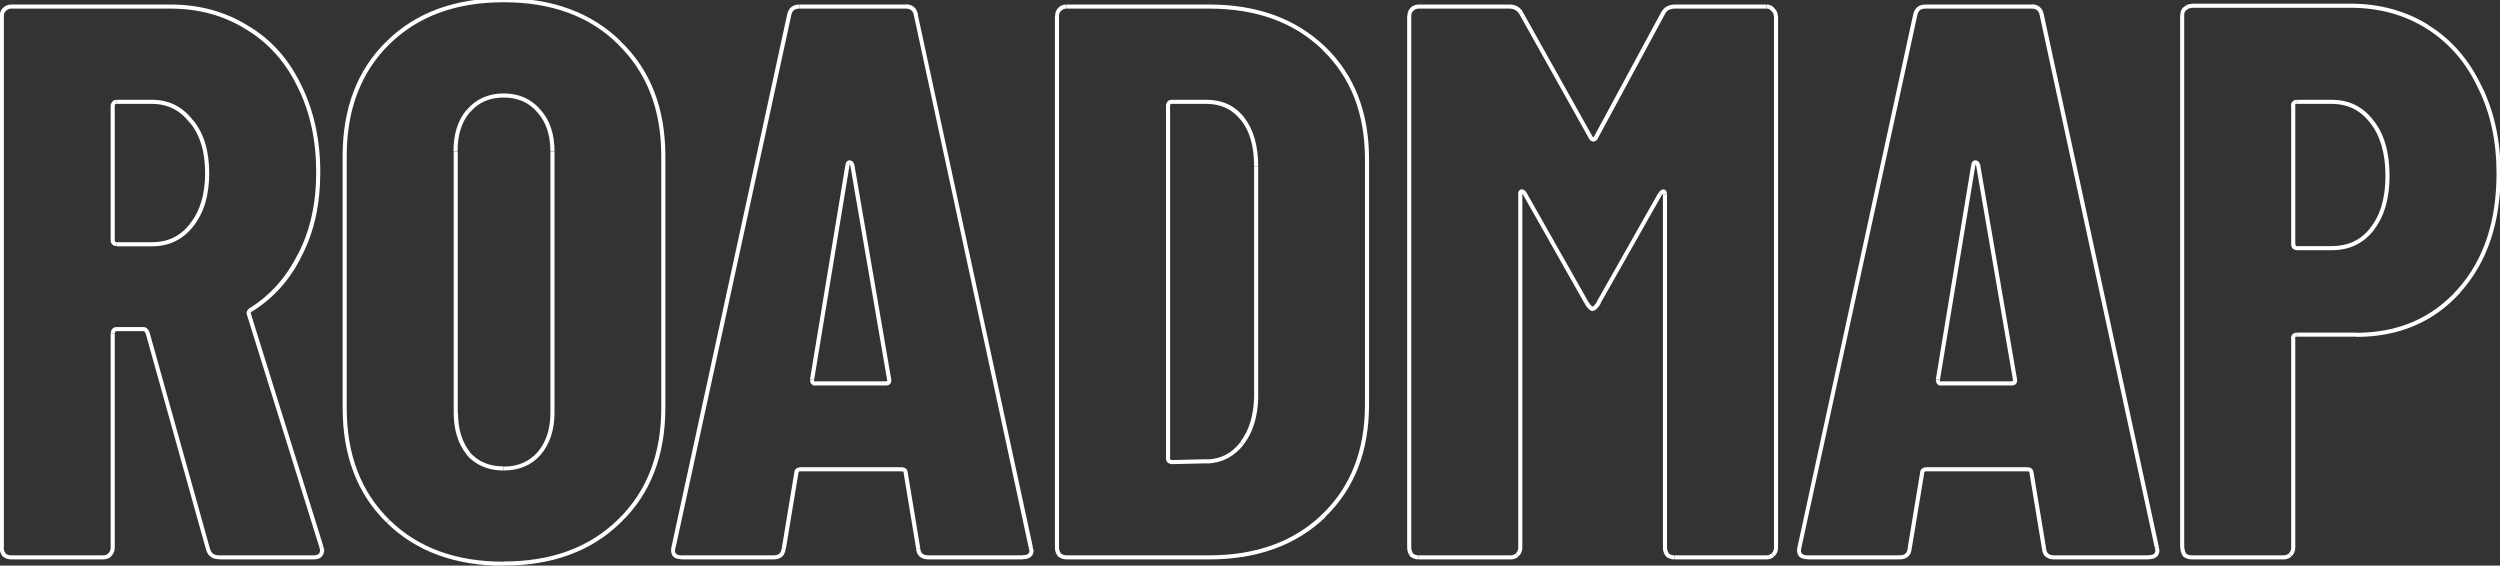 <?xml version="1.0" encoding="utf-8"?>
<!-- Generator: Adobe Illustrator 26.5.0, SVG Export Plug-In . SVG Version: 6.00 Build 0)  -->
<svg version="1.1" id="Layer_1" xmlns="http://www.w3.org/2000/svg" xmlns:xlink="http://www.w3.org/1999/xlink" x="0px" y="0px"
	 viewBox="0 0 1220 276" style="enable-background:new 0 0 1220 276;" xml:space="preserve">
<rect x="0" y="0" width="1220" height="276" fill="#333333" stroke="none"/>
<style type="text/css">
	.st0{fill:#FFFFFF;}
</style>
<path class="st0" d="M101.5,268.2l-1,0.3l0,0l0,0L101.5,268.2z M71.9,162.2l1-0.3l0-0.1l0-0.1L71.9,162.2z M53.5,270.8l0.7,0.7l0,0
	L53.5,270.8z M2,270.8l-0.8,0.6l0.1,0.1l0.1,0.1L2,270.8z M2,4.7L1.3,4l0,0L2,4.7z M120.7,13.6l-0.5,0.8l0,0l0,0L120.7,13.6z
	 M146,42l-0.9,0.4l0,0l0,0L146,42z M146.4,124.2l-0.9-0.5l0,0l0,0L146.4,124.2z M122.6,151l0.4,0.9l0,0l0,0L122.6,151z M121.5,152.2
	l0.7,0.7l0.1-0.1l0.1-0.1L121.5,152.2z M121.5,153.3l1-0.3l0-0.1l0-0.1L121.5,153.3z M156.8,266.6l1-0.2l0,0l0,0L156.8,266.6z
	 M157.2,268.2h1V268l0-0.1L157.2,268.2z M93.4,110l-0.8-0.6l0,0L93.4,110z M93.4,59.3l-0.8,0.6l0,0l0,0L93.4,59.3z M106.9,271
	c-1.3,0-2.2-0.3-2.9-0.8c-0.7-0.5-1.2-1.2-1.5-2.4l-1.9,0.6c0.4,1.4,1.2,2.6,2.3,3.4c1.1,0.8,2.5,1.1,4,1.1V271z M102.5,267.9
	l-29.6-106l-1.9,0.5l29.6,106L102.5,267.9z M72.8,161.7c-0.6-1.2-1.5-2.1-2.8-2.1v2c0.2,0,0.6,0.1,1,1L72.8,161.7z M70,159.6H57v2
	H70V159.6z M57,159.6c-0.8,0-1.6,0.2-2.1,0.8c-0.6,0.6-0.8,1.4-0.8,2.1h2c0-0.5,0.1-0.7,0.2-0.7c0.1-0.1,0.2-0.2,0.7-0.2V159.6z
	 M54,162.6v104.8h2V162.6H54z M54,267.4c0,1-0.4,1.9-1.2,2.7l1.4,1.4c1.2-1.2,1.8-2.6,1.8-4.2H54z M52.8,270.1
	c-0.5,0.5-1.3,0.9-2.4,0.9v2c1.5,0,2.8-0.5,3.8-1.4L52.8,270.1z M50.4,271H5.5v2h44.9V271z M5.5,271c-1.1,0-2-0.3-2.9-1l-1.2,1.6
	c1.2,0.9,2.6,1.4,4.1,1.4V271z M2.8,270.2c-0.6-0.9-1-1.8-1-2.9h-2c0,1.5,0.5,2.9,1.4,4.1L2.8,270.2z M1.9,267.4V7.8h-2v259.6H1.9z
	 M1.9,7.8c0-1.1,0.3-1.8,0.9-2.4L1.3,4c-1,1-1.4,2.3-1.4,3.8H1.9z M2.8,5.4c0.9-0.9,1.8-1.2,2.7-1.2v-2c-1.6,0-3,0.6-4.2,1.8
	L2.8,5.4z M5.5,4.2h77.6v-2H5.5V4.2z M83.1,4.2c13.9,0,26.3,3.4,37.1,10.2l1.1-1.7c-11.2-7-23.9-10.5-38.2-10.5V4.2z M120.2,14.4
	c10.8,6.5,19.2,15.9,25,28l1.8-0.9c-6-12.5-14.5-22.1-25.7-28.8L120.2,14.4z M145.2,42.4c6.1,12.1,9.1,26.1,9.1,41.8h2
	c0-16-3.1-30.2-9.3-42.7L145.2,42.4z M154.3,84.2c0,15-2.9,28.1-8.7,39.5l1.8,0.9c6-11.7,8.9-25.2,8.9-40.4H154.3z M145.5,123.7
	c-5.6,11.4-13.4,20.2-23.4,26.5l1.1,1.7c10.4-6.5,18.5-15.6,24.2-27.3L145.5,123.7z M122.2,150.1c-0.7,0.4-1.2,0.9-1.6,1.6l1.8,0.9
	c0.2-0.3,0.4-0.5,0.7-0.7L122.2,150.1z M120.8,151.5c-0.7,0.7-0.5,1.7-0.2,2.3l1.8-0.9c0-0.1-0.1-0.1-0.1-0.2c0,0,0-0.1,0,0
	c0,0,0,0.1,0,0.1c0,0.1,0,0.1-0.1,0.1L120.8,151.5z M120.5,153.6l35.3,113.3l1.9-0.6L122.4,153L120.5,153.6z M155.8,266.9l0.4,1.5
	l1.9-0.5l-0.4-1.5L155.8,266.9z M156.2,268.2c0,1.1-0.3,1.7-0.7,2.1c-0.4,0.4-1.2,0.7-2.5,0.7v2c1.5,0,2.9-0.3,3.8-1.2
	c1-0.9,1.4-2.2,1.4-3.6H156.2z M153,271h-46.1v2H153V271z M57,48.7c-0.8,0-1.6,0.2-2.1,0.8S54,50.8,54,51.6h2c0-0.5,0.1-0.7,0.2-0.7
	s0.2-0.2,0.7-0.2V48.7z M54,51.6v65.7h2V51.6H54z M54,117.2c0,0.8,0.2,1.6,0.8,2.1c0.6,0.6,1.4,0.8,2.1,0.8v-2
	c-0.5,0-0.7-0.1-0.7-0.2c-0.1-0.1-0.2-0.2-0.2-0.7H54z M57,120.2h17.3v-2H57V120.2z M74.2,120.2c8.2,0,14.9-3.2,20-9.6l-1.6-1.2
	c-4.7,5.9-10.8,8.8-18.4,8.8V120.2z M94.2,110.6c5.3-6.6,7.9-15.3,7.9-26h-2c0,10.3-2.5,18.5-7.5,24.7L94.2,110.6z M102.1,84.6
	c0-10.9-2.6-19.6-7.9-26l-1.5,1.3c4.9,5.9,7.4,14.1,7.4,24.7H102.1z M94.2,58.7c-5.1-6.6-11.7-10-20-10v2c7.6,0,13.7,3.1,18.4,9.2
	L94.2,58.7z M74.2,48.7H57v2h17.3V48.7z M189.3,254.3l-0.7,0.7L189.3,254.3z M189.3,20.9l-0.7-0.7l0,0L189.3,20.9z M302.2,20.9
	l-0.7,0.7l0,0L302.2,20.9z M302.2,254.3l-0.7-0.7l0,0L302.2,254.3z M263.1,221.3l0.7,0.7l0,0l0,0L263.1,221.3z M263.1,54.3l-0.8,0.6
	l0,0l0,0L263.1,54.3z M228.5,54.3l-0.8-0.6l0,0L228.5,54.3z M228.5,221.3l-0.8,0.6l0,0l0,0L228.5,221.3z M245.8,274.1
	c-23.3,0-41.9-6.8-55.7-20.4l-1.4,1.4c14.3,14,33.4,21,57.1,21V274.1z M190,253.6c-13.9-13.6-20.8-31.8-20.8-54.6h-2
	c0,23.3,7.1,42,21.4,56L190,253.6z M169.2,199V76.2h-2V199H169.2z M169.2,76.2c0-22.8,7-41,20.8-54.6l-1.4-1.4
	c-14.3,14-21.4,32.7-21.4,56H169.2z M190,21.6C203.9,8,222.4,1.1,245.8,1.1v-2c-23.8,0-42.8,7-57.1,21L190,21.6z M245.8,1.1
	c23.3,0,41.9,6.8,55.7,20.4l1.4-1.4c-14.3-14-33.4-21-57.1-21V1.1z M301.5,21.6c14.1,13.6,21.2,31.8,21.2,54.6h2
	c0-23.3-7.2-42-21.8-56L301.5,21.6z M322.7,76.2V199h2V76.2H322.7z M322.7,199c0,22.8-7.1,41-21.2,54.6l1.4,1.4
	c14.6-14,21.8-32.8,21.8-56H322.7z M301.5,253.6c-13.9,13.6-32.4,20.4-55.7,20.4v2c23.8,0,42.8-7,57.1-21L301.5,253.6z M245.8,229.6
	c7.4,0,13.5-2.5,18-7.6l-1.5-1.3c-4.1,4.6-9.6,7-16.5,7V229.6z M263.8,222c4.5-5.3,6.8-12.2,6.8-20.6h-2c0,8-2.1,14.4-6.3,19.3
	L263.8,222z M270.6,201.3V73.9h-2v127.5H270.6z M270.6,73.9c0-8.4-2.2-15.2-6.8-20.3l-1.5,1.3c4.1,4.6,6.3,10.9,6.3,18.9H270.6z
	 M263.8,53.6c-4.6-5.4-10.6-8-18-8v2c6.9,0,12.4,2.4,16.5,7.3L263.8,53.6z M245.8,45.6c-7.4,0-13.5,2.7-18,8l1.5,1.3
	c4.1-4.9,9.6-7.3,16.5-7.3V45.6z M227.7,53.6c-4.3,5.1-6.4,11.9-6.4,20.2h2c0-8,2-14.3,5.9-18.9L227.7,53.6z M221.4,73.9v127.5h2
	V73.9H221.4z M221.4,201.3c0,8.4,2.1,15.3,6.4,20.6l1.6-1.2c-3.9-4.9-5.9-11.3-5.9-19.3H221.4z M227.7,222c4.6,5.1,10.6,7.6,18,7.6
	v-2c-6.9,0-12.4-2.3-16.5-7L227.7,222z M448.1,267.8l1-0.1l0,0l0,0L448.1,267.8z M442,230.9h-1v0.1l0,0.1L442,230.9z M388.6,230.9
	l1,0.2l0-0.1v-0.1H388.6z M382.4,267.8l-1-0.2l0,0l0,0L382.4,267.8z M328.7,267l1,0.2l0,0L328.7,267z M385.1,7.4l1,0.2l0,0l0,0
	L385.1,7.4z M446.9,7.4l-1,0.2l0,0l0,0L446.9,7.4z M503,267l-1,0.2l0,0l0,0L503,267z M503.4,268.5h1v-0.1l0-0.1L503.4,268.5z
	 M396.3,185.2l-1-0.2l0,0.1v0.1H396.3z M433.9,185.2l-1,0.2l0,0l0,0L433.9,185.2z M415.8,80.4l1-0.2l0-0.1l0-0.1L415.8,80.4z
	 M413.5,80.4l-0.9-0.3l0,0.1l0,0.1L413.5,80.4z M453.1,271c-1.4,0-2.3-0.3-2.9-0.8c-0.6-0.5-1-1.3-1.1-2.5l-2,0.2
	c0.1,1.6,0.7,2.9,1.8,3.8c1.1,0.9,2.5,1.3,4.2,1.3V271z M449.1,267.6l-6.1-36.9l-2,0.3l6.1,36.9L449.1,267.6z M443,230.9
	c0-0.8-0.3-1.6-0.9-2.2c-0.6-0.5-1.5-0.7-2.4-0.7v2c0.7,0,1,0.1,1.1,0.2c0.1,0.1,0.2,0.2,0.2,0.7H443z M439.7,228h-48.8v2h48.8V228z
	 M390.9,228c-0.9,0-1.7,0.2-2.4,0.7c-0.7,0.6-0.9,1.4-0.9,2.2h2c0-0.4,0.1-0.6,0.2-0.7c0.1-0.1,0.4-0.2,1.1-0.2V228z M387.6,230.7
	l-6.1,36.9l2,0.3l6.1-36.9L387.6,230.7z M381.4,267.7c-0.1,1.2-0.5,2-1.1,2.5c-0.6,0.5-1.5,0.8-2.9,0.8v2c1.7,0,3.1-0.4,4.2-1.3
	c1.1-0.9,1.6-2.3,1.8-3.8L381.4,267.7z M377.4,271h-44.9v2h44.9V271z M332.5,271c-1.5,0-2.3-0.4-2.7-0.9c-0.4-0.5-0.6-1.4-0.2-2.9
	l-1.9-0.5c-0.4,1.8-0.3,3.4,0.6,4.6c0.9,1.2,2.5,1.6,4.2,1.6V271z M329.7,267.2L386.1,7.6l-2-0.4l-56.4,259.6L329.7,267.2z
	 M386.1,7.6c0.2-1.3,0.7-2.1,1.3-2.6c0.6-0.5,1.5-0.8,2.7-0.8v-2c-1.6,0-2.9,0.4-4,1.3c-1.1,0.9-1.7,2.2-2,3.8L386.1,7.6z
	 M390.1,4.2H442v-2h-51.8V4.2z M442,4.2c1.2,0,2.1,0.3,2.7,0.8c0.6,0.5,1.1,1.3,1.3,2.6l2-0.4c-0.3-1.6-0.9-2.9-2-3.8
	c-1.1-0.9-2.4-1.3-4-1.3V4.2z M446,7.6L502,267.2l2-0.4L447.9,7.2L446,7.6z M502,267.3l0.4,1.5l1.9-0.5l-0.4-1.5L502,267.3z
	 M502.4,268.5c0,0.9-0.3,1.5-0.7,1.8c-0.5,0.4-1.2,0.6-2.5,0.6v2c1.5,0,2.8-0.3,3.8-1.1c1-0.8,1.4-2,1.4-3.4H502.4z M499.2,271
	h-46.1v2h46.1V271z M395.3,185.2c0,0.7,0.1,1.5,0.6,2.1c0.5,0.6,1.2,0.9,1.9,0.9v-2c-0.3,0-0.4-0.1-0.4-0.1
	c-0.1-0.1-0.2-0.3-0.2-0.8H395.3z M397.8,188.1h34.6v-2h-34.6V188.1z M432.4,188.1c0.8,0,1.6-0.2,2.1-0.9c0.5-0.7,0.5-1.5,0.4-2.3
	l-2,0.4c0,0.2,0.1,0.4,0,0.5c0,0,0,0.1,0,0.1c0,0,0,0,0,0c0,0,0,0,0,0s0,0,0,0c0,0,0,0,0,0c0,0,0,0-0.1,0c-0.1,0-0.2,0.1-0.5,0.1
	V188.1z M434.9,185l-18-104.8l-2,0.3l18,104.8L434.9,185z M416.8,80.1c-0.3-0.9-0.9-1.8-2.1-1.8v2c0,0,0,0,0,0c0,0,0,0,0,0
	c0,0,0,0,0,0c0,0,0.1,0.2,0.2,0.5L416.8,80.1z M414.7,78.2c-1.2,0-1.8,0.9-2.1,1.8l1.9,0.6c0.1-0.3,0.2-0.4,0.2-0.5c0,0,0,0,0,0
	c0,0,0,0,0,0c0,0,0,0,0,0V78.2z M412.6,80.2l-17.3,104.8l2,0.3l17.3-104.8L412.6,80.2z M517,270.8l-0.8,0.6l0.1,0.1l0.1,0.1
	L517,270.8z M517,4.7L516.3,4l0,0L517,4.7z M646,23.6l-0.7,0.7l0,0L646,23.6z M571.9,225.5v1h0h0L571.9,225.5z M589.2,225.2l0,1h0
	l0,0L589.2,225.2z M606.1,216.3l-0.8-0.6l0,0L606.1,216.3z M613,194l1,0v0v0H613z M606.5,58.1l-0.8,0.6l0,0L606.5,58.1z M520.5,271
	c-1.1,0-2-0.3-2.9-1l-1.2,1.6c1.2,0.9,2.6,1.4,4.1,1.4V271z M517.8,270.2c-0.6-0.9-1-1.8-1-2.9h-2c0,1.5,0.5,2.9,1.4,4.1
	L517.8,270.2z M516.8,267.4V7.8h-2v259.6H516.8z M516.8,7.8c0-1.1,0.3-1.8,0.9-2.4L516.3,4c-1,1-1.4,2.3-1.4,3.8H516.8z M517.7,5.4
	c0.9-0.9,1.8-1.2,2.7-1.2v-2c-1.6,0-3,0.6-4.2,1.8L517.7,5.4z M520.5,4.2H590v-2h-69.5V4.2z M590,4.2c23.1,0,41.5,6.7,55.4,20.1
	l1.4-1.4C632.4,9.1,613.5,2.2,590,2.2V4.2z M645.3,24.3c13.9,13.4,20.8,31.1,20.8,53.4h2c0-22.8-7.1-41.1-21.4-54.9L645.3,24.3z
	 M666.1,77.7v119.8h2V77.7H666.1z M666.1,197.5c0,22.3-7,40.1-20.8,53.4l1.4,1.4c14.3-13.8,21.4-32.1,21.4-54.9H666.1z M645.3,250.9
	C631.5,264.3,613,271,590,271v2c23.5,0,42.5-6.9,56.8-20.6L645.3,250.9z M590,271h-69.5v2H590V271z M569,223.6
	c0,0.8,0.2,1.6,0.8,2.1s1.4,0.8,2.1,0.8v-2c-0.5,0-0.7-0.1-0.7-0.2s-0.2-0.2-0.2-0.7H569z M571.9,226.5l17.3-0.4l0-2l-17.3,0.4
	L571.9,226.5z M589.2,226.2c7.2-0.3,13.1-3.4,17.7-9.2l-1.6-1.2c-4.2,5.4-9.5,8.2-16.1,8.4L589.2,226.2z M606.9,216.9
	c4.5-5.8,6.9-13.5,7.1-22.9l-2-0.1c-0.3,9.1-2.5,16.3-6.7,21.7L606.9,216.9z M614,194V81.2h-2V194H614z M614,81.2
	c0-9.9-2.2-17.8-6.7-23.7l-1.6,1.2c4.2,5.4,6.3,12.8,6.3,22.4H614z M607.3,57.5c-4.5-5.9-10.7-8.8-18.5-8.8v2
	c7.1,0,12.7,2.7,16.9,8.1L607.3,57.5z M588.8,48.7h-16.9v2h16.9V48.7z M571.9,48.7c-0.8,0-1.6,0.2-2.1,0.8s-0.8,1.4-0.8,2.1h2
	c0-0.5,0.1-0.7,0.2-0.7s0.2-0.2,0.7-0.2V48.7z M569,51.6v172h2v-172H569z M811.8,6.3l0.9,0.5l0,0l0,0L811.8,6.3z M865.1,4.7
	l-0.8,0.6l0.1,0.1l0.1,0.1L865.1,4.7z M865.1,270.8l0.7,0.7l0,0L865.1,270.8z M813.7,270.8l-0.8,0.6l0.1,0.1l0.1,0.1L813.7,270.8z
	 M810.2,94.6l-0.8-0.6l0,0l0,0L810.2,94.6z M780.3,147.6l0.8,0.5l0,0l0,0L780.3,147.6z M774.1,147.6l-0.9,0.5l0,0l0,0L774.1,147.6z
	 M744.2,94.6l0.9-0.5l0,0l0,0L744.2,94.6z M740.3,270.8l-0.7-0.7l0,0L740.3,270.8z M688.9,270.8l-0.8,0.6l0.1,0.1l0.1,0.1
	L688.9,270.8z M688.9,4.7L688.2,4l0,0L688.9,4.7z M742.2,6.3l0.9-0.5l0,0l0,0L742.2,6.3z M776.4,67.3l-0.9,0.5l0,0.1l0,0.1
	L776.4,67.3z M778.7,67.3l0.8,0.6l0-0.1l0-0.1L778.7,67.3z M812.6,6.7c0.8-1.6,2.3-2.5,4.9-2.5v-2c-3.1,0-5.4,1.2-6.7,3.6L812.6,6.7
	z M817.5,4.2h44.5v-2h-44.5V4.2z M862.1,4.2c1,0,1.7,0.4,2.3,1.1l1.6-1.2c-1-1.3-2.3-1.9-3.9-1.9V4.2z M864.5,5.5
	c0.8,0.6,1.1,1.3,1.1,2.3h2c0-1.6-0.7-2.9-1.9-3.9L864.5,5.5z M865.7,7.8v259.6h2V7.8H865.7z M865.7,267.4c0,1-0.4,1.9-1.2,2.7
	l1.4,1.4c1.2-1.2,1.8-2.6,1.8-4.2H865.7z M864.4,270.1c-0.5,0.5-1.3,0.9-2.4,0.9v2c1.5,0,2.8-0.5,3.8-1.4L864.4,270.1z M862.1,271
	h-44.9v2h44.9V271z M817.1,271c-1.1,0-2-0.3-2.9-1l-1.2,1.6c1.2,0.9,2.6,1.4,4.1,1.4V271z M814.5,270.2c-0.6-0.9-1-1.8-1-2.9h-2
	c0,1.5,0.5,2.9,1.4,4.1L814.5,270.2z M813.5,267.4V95h-2v172.4H813.5z M813.5,95c0-0.6-0.1-1.1-0.3-1.6c-0.1-0.2-0.3-0.5-0.6-0.7
	c-0.3-0.2-0.6-0.3-0.9-0.3v2c0,0-0.1,0-0.2-0.1c-0.1-0.1-0.1-0.1-0.1-0.1c0,0,0,0.1,0.1,0.2c0,0.1,0,0.3,0,0.5H813.5z M811.8,92.4
	c-1,0-1.8,0.8-2.4,1.6l1.7,1.1c0.2-0.3,0.4-0.5,0.5-0.6c0.1,0,0.1-0.1,0.1-0.1c0,0,0,0,0,0V92.4z M809.3,94.1l-30,53l1.7,1l30-53
	L809.3,94.1z M779.4,147.1c-0.6,1-1.2,1.7-1.6,2.1c-0.5,0.5-0.7,0.5-0.6,0.5v2c0.8,0,1.5-0.5,2.1-1.1c0.6-0.6,1.2-1.4,1.9-2.5
	L779.4,147.1z M777.2,149.7c0,0-0.2,0-0.6-0.5c-0.4-0.4-1-1.1-1.6-2.1l-1.7,1.1c0.7,1.1,1.3,1.9,1.9,2.5c0.6,0.6,1.2,1.1,2.1,1.1
	V149.7z M775,147.1l-30-53l-1.7,1l30,53L775,147.1z M745,94c-0.6-0.8-1.3-1.6-2.4-1.6v2c0,0,0,0,0,0c0,0,0.1,0,0.1,0.1
	c0.1,0.1,0.3,0.3,0.5,0.6L745,94z M742.6,92.4c-0.3,0-0.6,0.1-0.9,0.3c-0.3,0.2-0.5,0.4-0.6,0.7c-0.2,0.5-0.3,1-0.3,1.6h2
	c0-0.2,0-0.4,0-0.5c0-0.1,0-0.2,0.1-0.2c0,0,0,0-0.1,0.1c-0.1,0.1-0.2,0.1-0.2,0.1V92.4z M740.9,95v172.4h2V95H740.9z M740.9,267.4
	c0,1-0.4,1.9-1.2,2.7l1.4,1.4c1.2-1.2,1.8-2.6,1.8-4.2H740.9z M739.6,270.1c-0.5,0.5-1.3,0.9-2.4,0.9v2c1.5,0,2.8-0.5,3.8-1.4
	L739.6,270.1z M737.3,271h-44.9v2h44.9V271z M692.3,271c-1.1,0-2-0.3-2.9-1l-1.2,1.6c1.2,0.9,2.6,1.4,4.1,1.4V271z M689.7,270.2
	c-0.6-0.9-1-1.8-1-2.9h-2c0,1.5,0.5,2.9,1.4,4.1L689.7,270.2z M688.7,267.4V7.8h-2v259.6H688.7z M688.7,7.8c0-1.1,0.3-1.8,0.9-2.4
	L688.2,4c-1,1-1.4,2.3-1.4,3.8H688.7z M689.6,5.4c0.9-0.9,1.8-1.2,2.7-1.2v-2c-1.6,0-3,0.6-4.2,1.8L689.6,5.4z M692.3,4.2h44.2v-2
	h-44.2V4.2z M736.5,4.2c2.2,0,3.8,0.9,4.9,2.6l1.7-1.1c-1.5-2.4-3.7-3.5-6.6-3.5V4.2z M741.4,6.8l34.2,61.1l1.7-1L743.1,5.8
	L741.4,6.8z M775.6,67.9c0.4,0.6,1.1,1.2,2,1.2c0.9,0,1.5-0.6,2-1.2l-1.6-1.2c-0.1,0.2-0.3,0.3-0.3,0.3c-0.1,0-0.1,0,0,0s0,0,0,0
	c-0.1,0-0.2-0.1-0.3-0.3L775.6,67.9z M779.6,67.8l33-61.1l-1.8-1l-33,61.1L779.6,67.8z M997.5,267.8l1-0.1l0,0l0,0L997.5,267.8z
	 M991.4,230.9h-1v0.1l0,0.1L991.4,230.9z M938,230.9l1,0.2l0-0.1v-0.1H938z M931.9,267.8l-1-0.2l0,0l0,0L931.9,267.8z M878.1,267
	l1,0.2l0,0L878.1,267z M934.6,7.4l1,0.2l0,0l0,0L934.6,7.4z M996.4,7.4l-1,0.2l0,0l0,0L996.4,7.4z M1052.5,267l-1,0.2l0,0v0
	L1052.5,267z M1052.8,268.5h1v-0.1l0-0.1L1052.8,268.5z M945.7,185.2l-1-0.2l0,0.1v0.1H945.7z M983.3,185.2l-1,0.2l0,0l0,0
	L983.3,185.2z M965.3,80.4l1-0.2l0-0.1l0-0.1L965.3,80.4z M963,80.4l-0.9-0.3l0,0.1l0,0.1L963,80.4z M1002.5,271
	c-1.4,0-2.3-0.3-2.9-0.8c-0.6-0.5-1-1.3-1.1-2.5l-2,0.2c0.1,1.6,0.7,2.9,1.8,3.8c1.1,0.9,2.5,1.3,4.2,1.3V271z M998.5,267.6
	l-6.1-36.9l-2,0.3l6.1,36.9L998.5,267.6z M992.4,230.9c0-0.8-0.3-1.6-0.9-2.2c-0.6-0.5-1.5-0.7-2.4-0.7v2c0.7,0,1,0.1,1.1,0.2
	c0.1,0.1,0.2,0.2,0.2,0.7H992.4z M989.1,228h-48.8v2h48.8V228z M940.3,228c-0.9,0-1.7,0.2-2.4,0.7c-0.7,0.6-0.9,1.4-0.9,2.2h2
	c0-0.4,0.1-0.6,0.2-0.7c0.1-0.1,0.4-0.2,1.1-0.2V228z M937,230.7l-6.1,36.9l2,0.3l6.1-36.9L937,230.7z M930.9,267.7
	c-0.1,1.2-0.5,2-1.1,2.5c-0.6,0.5-1.5,0.8-2.9,0.8v2c1.7,0,3.1-0.4,4.2-1.3c1.1-0.9,1.6-2.3,1.8-3.8L930.9,267.7z M926.9,271H882v2
	h44.9V271z M882,271c-1.5,0-2.3-0.4-2.7-0.9c-0.4-0.5-0.6-1.4-0.2-2.9l-1.9-0.5c-0.4,1.8-0.3,3.4,0.6,4.6c0.9,1.2,2.5,1.6,4.2,1.6
	V271z M879.1,267.2L935.6,7.6l-2-0.4l-56.4,259.6L879.1,267.2z M935.6,7.6c0.2-1.3,0.7-2.1,1.3-2.6c0.6-0.5,1.5-0.8,2.7-0.8v-2
	c-1.6,0-2.9,0.4-4,1.3c-1.1,0.9-1.7,2.2-2,3.8L935.6,7.6z M939.6,4.2h51.8v-2h-51.8V4.2z M991.4,4.2c1.2,0,2.1,0.3,2.7,0.8
	c0.6,0.5,1.1,1.3,1.3,2.6l2-0.4c-0.3-1.6-0.9-2.9-2-3.8c-1.1-0.9-2.4-1.3-4-1.3V4.2z M995.4,7.6l56.1,259.6l2-0.4L997.4,7.2
	L995.4,7.6z M1051.5,267.3l0.4,1.5l1.9-0.5l-0.4-1.5L1051.5,267.3z M1051.8,268.5c0,0.9-0.3,1.5-0.7,1.8c-0.5,0.4-1.2,0.6-2.5,0.6v2
	c1.5,0,2.8-0.3,3.8-1.1c1-0.8,1.4-2,1.4-3.4H1051.8z M1048.6,271h-46.1v2h46.1V271z M944.7,185.2c0,0.7,0.1,1.5,0.6,2.1
	c0.5,0.6,1.2,0.9,1.9,0.9v-2c-0.3,0-0.4-0.1-0.4-0.1c-0.1-0.1-0.2-0.3-0.2-0.8H944.7z M947.2,188.1h34.6v-2h-34.6V188.1z
	 M981.8,188.1c0.8,0,1.6-0.2,2.1-0.9c0.5-0.7,0.5-1.5,0.4-2.3l-2,0.4c0,0.2,0.1,0.4,0,0.5c0,0,0,0.1,0,0.1c0,0,0,0,0,0c0,0,0,0,0,0
	s0,0,0,0c0,0,0,0,0,0c0,0,0,0-0.1,0c-0.1,0-0.2,0.1-0.5,0.1V188.1z M984.3,185l-18-104.8l-2,0.3l18,104.8L984.3,185z M966.2,80.1
	c-0.3-0.9-0.9-1.8-2.1-1.8v2c0,0,0,0,0,0c0,0,0,0,0,0c0,0,0,0,0,0c0,0,0.1,0.2,0.2,0.5L966.2,80.1z M964.1,78.2
	c-1.2,0-1.8,0.9-2.1,1.8l1.9,0.6c0.1-0.3,0.2-0.4,0.2-0.5c0,0,0,0,0,0c0,0,0,0,0,0c0,0,0,0,0,0V78.2z M962,80.2l-17.3,104.8l2,0.3
	L964,80.5L962,80.2z M1210.1,42.4l-0.9,0.4v0l0,0L1210.1,42.4z M1200.1,141.8l-0.8-0.7l0,0L1200.1,141.8z M1117.5,270.8l0.7,0.7
	L1117.5,270.8z M1066.1,270.8l-0.8,0.6l0.1,0.1l0.1,0.1L1066.1,270.8z M1066.1,4.4l-0.7-0.7v0L1066.1,4.4z M1157.5,111.9l-0.8-0.6
	l0,0L1157.5,111.9z M1157.5,59.3l-0.8,0.6l0,0l0,0L1157.5,59.3z M1147.1,3.8c13.9,0,26.3,3.4,37.1,10.2l1.1-1.7
	c-11.2-7-23.9-10.5-38.2-10.5V3.8z M1184.2,14c10.8,6.8,19.2,16.4,25,28.8l1.8-0.8c-6-12.7-14.5-22.6-25.7-29.6L1184.2,14z
	 M1209.2,42.8c6.1,12.1,9.1,26.1,9.1,41.8h2c0-16-3.1-30.2-9.3-42.7L1209.2,42.8z M1218.3,84.6c0,23.6-6.3,42.4-19,56.6l1.5,1.3
	c13-14.6,19.5-33.9,19.5-57.9H1218.3z M1199.3,141.2c-12.6,14.1-29.1,21.2-49.5,21.2v2c21,0,38-7.3,51-21.8L1199.3,141.2z
	 M1149.8,162.3H1121v2h28.8V162.3z M1121,162.3c-0.8,0-1.6,0.2-2.2,0.8c-0.6,0.6-0.8,1.4-0.8,2.1h2c0-0.5,0.1-0.7,0.2-0.7
	c0.1-0.1,0.2-0.2,0.7-0.2V162.3z M1118.1,165.2v102.1h2V165.2H1118.1z M1118.1,267.4c0,1-0.4,1.9-1.2,2.7l1.4,1.4
	c1.2-1.2,1.8-2.6,1.8-4.2H1118.1z M1116.8,270.1c-0.5,0.5-1.3,0.9-2.4,0.9v2c1.5,0,2.8-0.5,3.8-1.4L1116.8,270.1z M1114.4,271h-44.9
	v2h44.9V271z M1069.5,271c-1.1,0-2-0.3-2.9-1l-1.2,1.6c1.2,0.9,2.6,1.4,4.1,1.4V271z M1066.9,270.2c-0.6-0.9-0.9-1.8-0.9-2.9h-2
	c0,1.5,0.5,2.9,1.3,4.1L1066.9,270.2z M1065.9,267.4V7.4h-2v260H1065.9z M1065.9,7.4c0-1.1,0.3-1.8,0.9-2.4l-1.4-1.4
	c-1,1-1.4,2.3-1.4,3.8H1065.9z M1066.8,5.1c0.9-0.9,1.8-1.2,2.8-1.2v-2c-1.6,0-3,0.6-4.2,1.8L1066.8,5.1z M1069.5,3.8h77.6v-2h-77.6
	V3.8z M1137.9,122.1c8.5,0,15.3-3.2,20.4-9.6l-1.6-1.2c-4.7,5.9-10.9,8.8-18.8,8.8V122.1z M1158.2,112.5c5.3-6.6,7.9-15.6,7.9-26.7
	h-2c0,10.9-2.5,19.3-7.5,25.5L1158.2,112.5z M1166.1,85.8c0-11.4-2.6-20.5-7.9-27.1l-1.6,1.2c4.9,6.2,7.5,14.8,7.5,25.9H1166.1z
	 M1158.2,58.7c-5.1-6.7-11.9-10-20.4-10v2c7.9,0,14.1,3.1,18.8,9.2L1158.2,58.7z M1137.9,48.7H1121v2h16.9V48.7z M1121,48.7
	c-0.8,0-1.6,0.2-2.2,0.8c-0.6,0.6-0.8,1.4-0.8,2.1h2c0-0.5,0.1-0.7,0.2-0.7c0.1-0.1,0.2-0.2,0.7-0.2V48.7z M1118.1,51.6v67.6h2V51.6
	H1118.1z M1118.1,119.2c0,0.8,0.2,1.6,0.8,2.1c0.6,0.6,1.4,0.8,2.2,0.8v-2c-0.5,0-0.7-0.1-0.7-0.2c-0.1-0.1-0.2-0.2-0.2-0.7H1118.1z
	 M1121,122.1h16.9v-2H1121V122.1z"/>
</svg>
